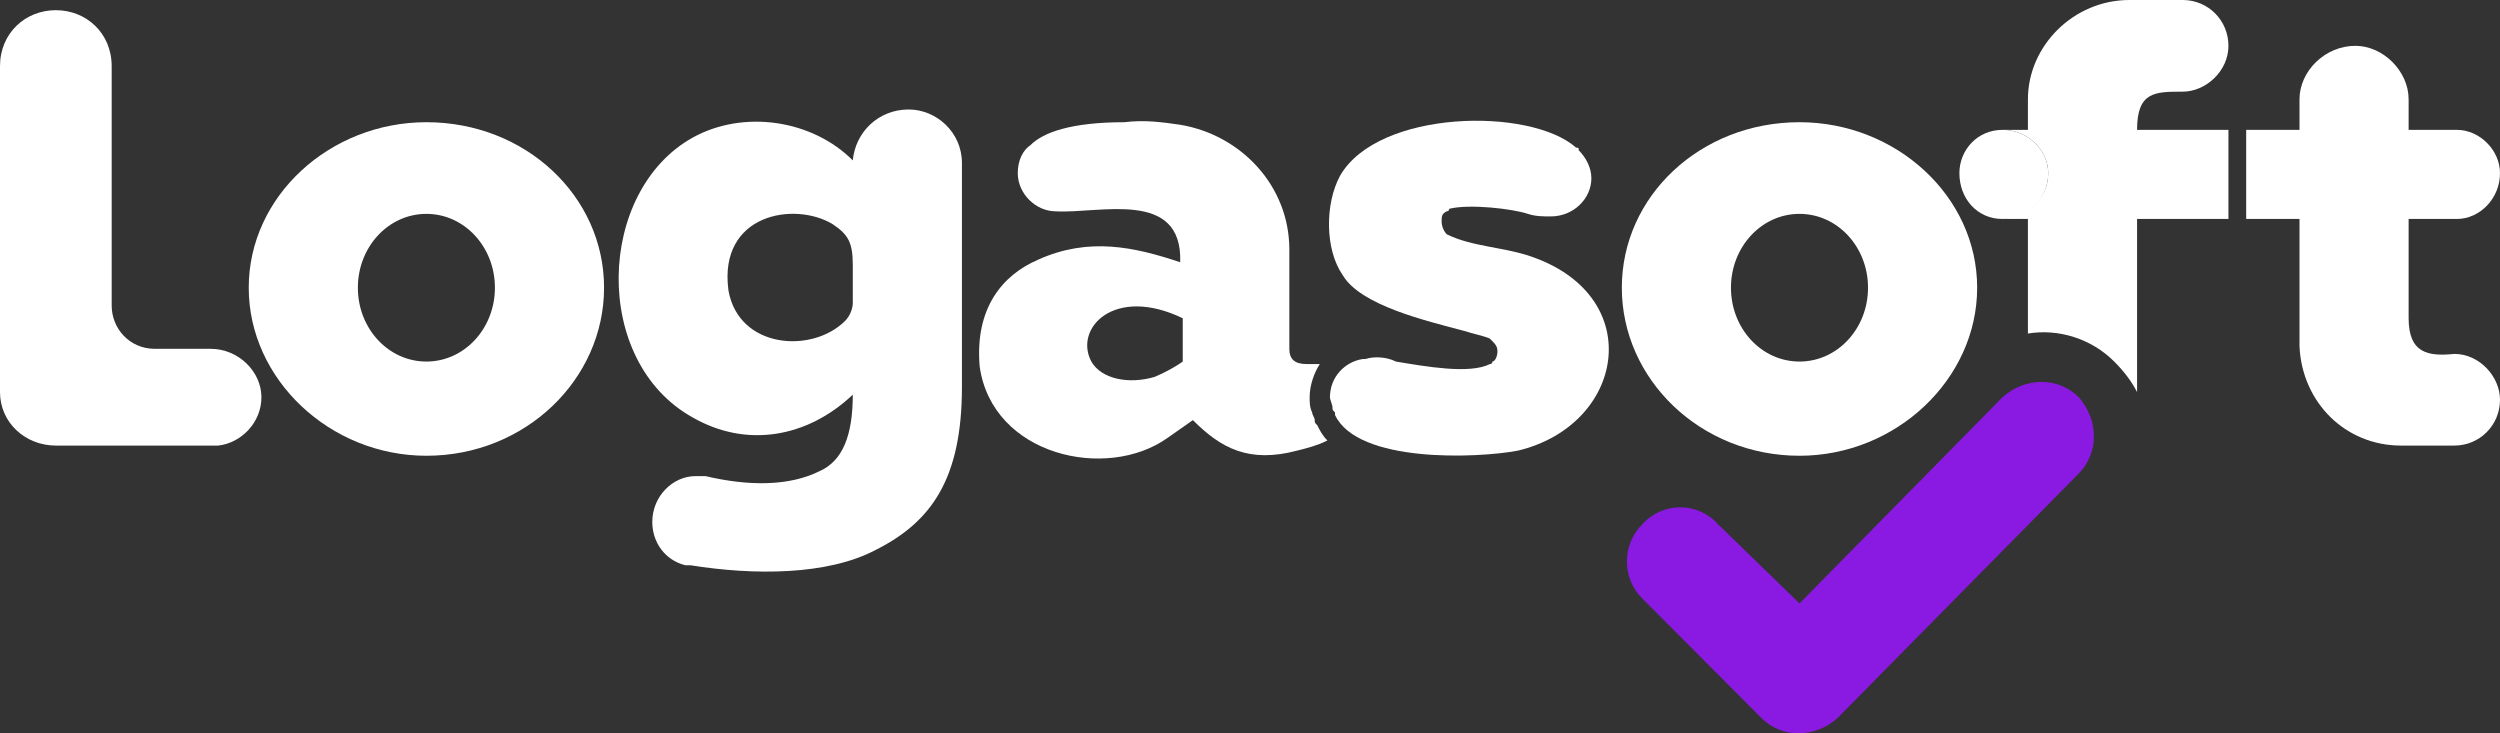 <?xml version="1.0" encoding="UTF-8"?> <svg xmlns="http://www.w3.org/2000/svg" width="1200" height="352" viewBox="0 0 1200 352" fill="none"><rect x="0" y="0" width="1200" height="352" fill="#333333" stroke="none"/> <path fill-rule="evenodd" clip-rule="evenodd" d="M204.67 58.662C252.182 58.662 289.949 94.104 289.949 138.102C289.949 182.099 252.182 218.763 204.67 218.763C158.375 218.763 119.391 182.099 119.391 138.102C119.391 94.104 158.375 58.662 204.67 58.662ZM237.563 138.102C237.563 118.547 222.944 102.659 204.67 102.659C186.396 102.659 171.776 118.547 171.776 138.102C171.776 157.656 186.396 173.544 204.67 173.544C222.944 173.544 237.563 157.656 237.563 138.102Z" fill="white"></path> <path fill-rule="evenodd" clip-rule="evenodd" d="M101.117 167.434C114.518 167.434 125.482 178.433 125.482 190.655C125.482 202.876 115.736 212.653 104.772 213.875C103.553 213.875 102.335 213.875 101.117 213.875H26.802C12.183 213.875 0 202.876 0 188.21V31.776C0 15.888 12.183 4.889 26.802 4.889C41.421 4.889 53.604 15.888 53.604 31.776V146.657C53.604 157.657 62.132 167.434 74.315 167.434H101.117Z" fill="white"></path> <path fill-rule="evenodd" clip-rule="evenodd" d="M349.644 139.325C344.771 102.661 381.32 96.55 399.594 107.549C406.903 112.438 409.34 116.104 409.34 127.104C409.34 128.326 409.34 129.548 409.34 130.77V145.436C409.34 147.88 408.122 151.546 405.685 153.991C389.847 169.879 354.518 167.434 349.644 139.325ZM333.807 228.542C336.243 228.542 337.462 228.542 338.68 228.542C359.391 233.43 378.883 233.43 393.502 226.097C404.467 221.209 409.34 208.987 409.34 189.433C387.411 210.209 358.172 215.098 332.589 200.432C283.858 173.545 286.294 91.661 332.589 65.996C356.954 52.553 389.847 57.441 409.34 76.996C410.558 63.552 421.523 52.553 436.142 52.553C449.543 52.553 461.726 63.552 461.726 78.218V185.767C461.726 229.764 447.106 250.54 420.304 263.984C397.157 276.205 361.827 276.205 331.37 271.317C331.37 271.317 330.152 271.317 328.934 271.317C319.188 268.872 313.096 260.317 313.096 250.54C313.096 238.319 322.842 228.542 333.807 228.542Z" fill="white"></path> <path fill-rule="evenodd" clip-rule="evenodd" d="M567.716 152.768V173.544C567.716 173.544 562.843 177.211 554.315 180.877C542.132 184.543 528.731 182.099 523.858 173.544C515.33 157.656 534.822 136.88 567.716 152.768ZM566.497 59.885C595.736 64.773 618.883 89.216 618.883 119.77C618.883 134.435 618.883 153.99 618.883 167.433C618.883 172.322 621.32 174.766 627.411 174.766C628.629 174.766 631.066 174.766 633.502 174.766C631.066 178.433 628.629 184.543 628.629 190.654C628.629 193.098 628.629 195.543 629.848 197.987C629.848 199.209 631.066 200.431 631.066 201.653C631.066 202.876 631.066 202.876 632.284 204.098C633.502 206.542 634.721 208.986 637.157 211.431C632.284 213.875 627.411 215.097 622.538 216.319C599.391 222.43 585.99 215.097 572.589 201.653L560.406 210.208C531.167 230.985 476.345 218.763 470.254 175.988C467.817 147.879 481.218 131.991 498.274 124.658C522.64 113.659 544.568 118.548 566.497 125.88C567.716 90.438 527.513 102.66 506.802 101.438C497.056 101.438 488.528 92.882 488.528 83.105C488.528 76.995 490.964 72.106 494.619 69.662C500.711 63.551 514.112 58.663 539.695 58.663C549.442 57.44 557.969 58.663 566.497 59.885Z" fill="white"></path> <path fill-rule="evenodd" clip-rule="evenodd" d="M973.401 47.664C973.401 48.886 973.401 48.886 973.401 48.886C973.401 53.774 973.401 56.219 973.401 62.329H961.219C973.401 62.329 983.148 72.106 983.148 83.106C983.148 95.327 973.401 103.882 961.219 105.104H973.401V160.101C988.021 157.657 1003.86 162.545 1014.82 173.545C1019.7 178.433 1023.35 183.322 1025.79 188.21V105.104H1069.65V62.329H1025.79C1025.79 43.997 1034.32 43.997 1047.72 43.997C1058.68 43.997 1069.65 34.22 1069.65 21.999C1069.65 9.777 1059.9 0 1047.72 0C1046.5 0 1046.5 0 1046.5 0H1023.35C1022.13 0 1022.13 0 1022.13 0C995.33 0 973.401 21.999 973.401 47.664Z" fill="white"></path> <path fill-rule="evenodd" clip-rule="evenodd" d="M863.756 58.662C910.05 58.662 949.035 94.104 949.035 138.102C949.035 182.099 910.05 218.763 863.756 218.763C816.243 218.763 778.477 182.099 778.477 138.102C778.477 94.104 816.243 58.662 863.756 58.662ZM896.649 138.102C896.649 118.547 882.03 102.659 863.756 102.659C845.482 102.659 830.862 118.547 830.862 138.102C830.862 157.656 845.482 173.544 863.756 173.544C882.03 173.544 896.649 157.656 896.649 138.102Z" fill="white"></path> <path fill-rule="evenodd" clip-rule="evenodd" d="M756.548 70.884C757.767 70.884 757.767 70.884 757.767 72.106C761.421 75.773 763.858 80.662 763.858 85.55C763.858 95.327 755.33 103.882 744.366 103.882C740.711 103.882 737.056 103.882 733.401 102.66C726.092 100.216 705.381 97.772 695.635 100.216C695.635 100.216 695.635 101.438 694.416 101.438C691.98 102.66 691.98 103.882 691.98 106.327C691.98 108.771 693.198 111.215 694.416 112.437C706.599 118.548 722.437 118.548 735.838 123.437C790.66 142.991 779.696 204.098 728.528 216.32C709.036 219.986 651.777 222.43 640.812 199.21V197.987C639.594 196.765 639.594 196.765 639.594 195.543C639.594 194.321 638.376 191.877 638.376 190.655C638.376 180.877 645.685 173.545 654.213 172.322H655.432C659.086 171.1 665.178 171.1 670.051 173.545C684.67 175.989 705.381 179.655 715.127 174.767C715.127 174.767 716.345 174.767 716.345 173.545C717.564 173.545 718.782 171.1 718.782 168.656C718.782 166.212 717.564 164.99 716.345 163.767L715.127 162.545C712.691 161.323 706.599 160.101 702.944 158.879C684.67 153.99 652.995 146.657 644.467 131.992C635.939 119.77 635.939 97.772 643.249 84.328C661.523 52.552 734.619 51.33 756.548 70.884Z" fill="white"></path> <path fill-rule="evenodd" clip-rule="evenodd" d="M1103.76 166.211V105.104H1078.17V62.329H1103.76V47.663C1103.76 34.219 1115.94 21.998 1130.56 21.998C1143.96 21.998 1156.14 34.219 1156.14 47.663V62.329H1179.29C1190.25 62.329 1200 72.106 1200 83.105C1200 95.327 1190.25 105.104 1179.29 105.104H1156.14V152.768C1156.14 169.878 1165.89 171.1 1178.07 169.878C1190.25 169.878 1200 180.877 1200 191.876C1200 204.098 1190.25 213.875 1178.07 213.875H1152.49C1125.69 213.875 1104.97 193.098 1103.76 166.211Z" fill="white"></path> <path fill-rule="evenodd" clip-rule="evenodd" d="M961.218 62.33C973.401 62.33 983.147 72.107 983.147 83.106C983.147 95.328 973.401 105.105 961.218 105.105C949.036 105.105 940.508 95.328 940.508 83.106C940.508 72.107 949.036 62.33 961.218 62.33Z" fill="white"></path> <path d="M961.219 190.655C972.183 180.878 988.021 180.878 997.767 190.655C1007.51 201.654 1007.51 217.542 997.767 227.319L882.031 344.645C871.066 354.423 855.229 354.423 845.483 344.645L788.224 287.205C778.478 277.427 778.478 261.54 788.224 251.762C797.97 240.763 815.026 240.763 824.772 251.762L863.757 289.649L961.219 190.655Z" fill="#8A19E1"></path> </svg> 